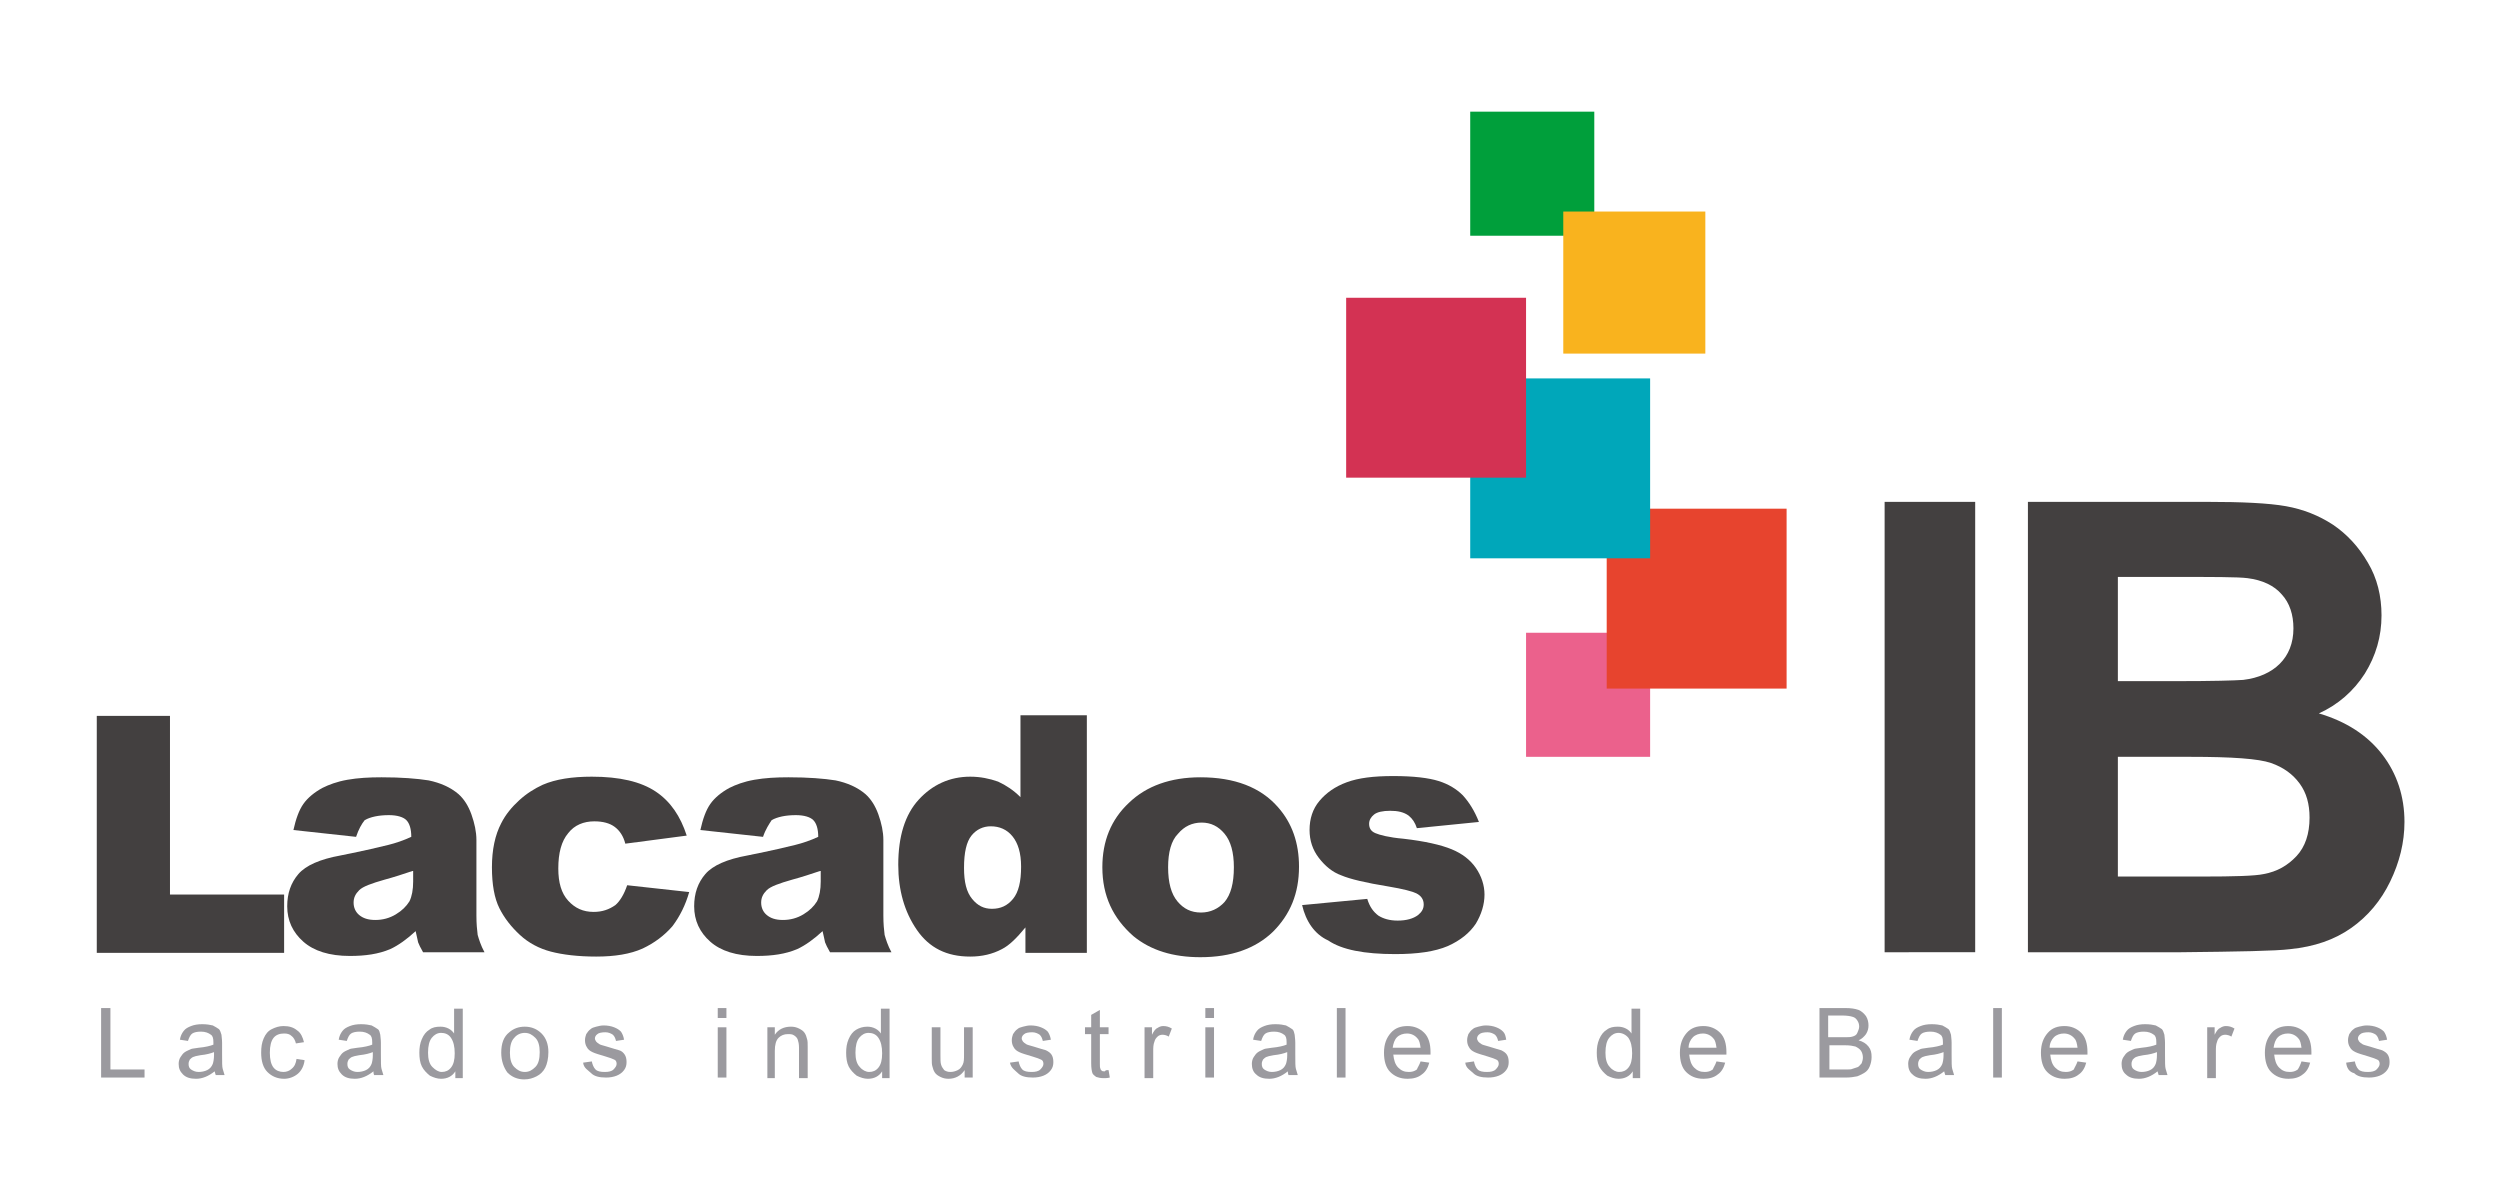 <?xml version="1.0" encoding="utf-8"?>
<!-- Generator: Adobe Illustrator 24.1.2, SVG Export Plug-In . SVG Version: 6.00 Build 0)  -->
<svg version="1.1" id="Capa_1" xmlns="http://www.w3.org/2000/svg" xmlns:xlink="http://www.w3.org/1999/xlink" x="0px" y="0px"
	 viewBox="0 0 403 190" style="enable-background:new 0 0 403 190;" xml:space="preserve">
<style type="text/css">
	.st0{fill:#434040;}
	.st1{fill:#9B9A9F;}
	.st2{fill:#EB618C;}
	.st3{fill:#E7442E;}
	.st4{fill:#00A7BA;}
	.st5{fill:#D33253;}
	.st6{fill:#009F3B;}
	.st7{fill:#F9B31E;}
</style>
<g>
	<g>
		<path class="st0" d="M303.8,153.6V80.9h14.6v72.6H303.8z"/>
	</g>
	<g>
		<path class="st0" d="M326.7,80.9h29c5.7,0,10,0.2,12.8,0.7c2.8,0.5,5.3,1.5,7.6,3c2.2,1.5,4.1,3.5,5.6,6.1
			c1.5,2.5,2.2,5.4,2.2,8.5c0,3.4-0.9,6.5-2.7,9.4c-1.8,2.8-4.3,5-7.4,6.4c4.4,1.3,7.8,3.5,10.2,6.6c2.4,3.1,3.6,6.8,3.6,10.9
			c0,3.3-0.8,6.5-2.3,9.6c-1.5,3.1-3.6,5.6-6.3,7.5c-2.7,1.9-5.9,3-9.8,3.4c-2.4,0.3-8.3,0.4-17.6,0.5h-24.7V80.9z M341.4,93v16.8
			h9.6c5.7,0,9.2-0.1,10.6-0.2c2.5-0.3,4.5-1.2,5.9-2.6c1.4-1.4,2.2-3.3,2.2-5.7c0-2.2-0.6-4.1-1.9-5.5c-1.2-1.4-3.1-2.3-5.5-2.6
			c-1.5-0.2-5.6-0.2-12.5-0.2H341.4z M341.4,121.9v19.4h13.5c5.3,0,8.6-0.1,10-0.4c2.2-0.4,3.9-1.4,5.3-2.9c1.4-1.5,2.1-3.6,2.1-6.2
			c0-2.2-0.5-4-1.6-5.5c-1.1-1.5-2.6-2.6-4.6-3.3c-2-0.7-6.3-1-13-1H341.4z"/>
	</g>
	<g>
		<path class="st1" d="M16.3,173.7v-11.2h1.5v9.9h5.5v1.3H16.3z"/>
		<path class="st1" d="M34.6,172.7c-0.5,0.4-1,0.7-1.5,0.9s-1,0.3-1.5,0.3c-0.9,0-1.6-0.2-2.1-0.7s-0.7-1-0.7-1.7
			c0-0.4,0.1-0.8,0.3-1.1s0.4-0.6,0.7-0.8c0.3-0.2,0.6-0.3,1-0.5c0.3-0.1,0.7-0.1,1.2-0.2c1.1-0.1,1.9-0.3,2.4-0.5
			c0-0.2,0-0.3,0-0.4c0-0.6-0.1-1-0.4-1.2c-0.4-0.3-0.9-0.5-1.6-0.5c-0.6,0-1.1,0.1-1.4,0.3c-0.3,0.2-0.5,0.6-0.7,1.2l-1.3-0.2
			c0.1-0.6,0.3-1,0.6-1.4c0.3-0.4,0.7-0.6,1.2-0.8c0.5-0.2,1.1-0.3,1.8-0.3c0.7,0,1.3,0.1,1.7,0.2c0.4,0.2,0.7,0.4,1,0.6
			c0.2,0.2,0.3,0.6,0.4,0.9c0,0.2,0.1,0.7,0.1,1.3v1.8c0,1.3,0,2.1,0.1,2.4c0.1,0.3,0.2,0.7,0.3,1h-1.4
			C34.8,173.4,34.7,173.1,34.6,172.7z M34.5,169.6c-0.5,0.2-1.2,0.4-2.2,0.5c-0.6,0.1-1,0.2-1.2,0.3c-0.2,0.1-0.4,0.3-0.5,0.4
			c-0.1,0.2-0.2,0.4-0.2,0.7c0,0.4,0.1,0.7,0.4,0.9c0.3,0.2,0.7,0.4,1.2,0.4c0.5,0,1-0.1,1.4-0.3c0.4-0.2,0.7-0.5,0.9-1
			c0.1-0.3,0.2-0.8,0.2-1.4V169.6z"/>
		<path class="st1" d="M47.8,170.7l1.3,0.2c-0.1,0.9-0.5,1.7-1.1,2.2c-0.6,0.5-1.4,0.8-2.2,0.8c-1.1,0-2-0.4-2.7-1.1
			c-0.7-0.7-1-1.8-1-3.1c0-0.9,0.1-1.6,0.4-2.3c0.3-0.7,0.7-1.2,1.3-1.5c0.6-0.3,1.2-0.5,1.9-0.5c0.9,0,1.6,0.2,2.2,0.7
			c0.6,0.4,0.9,1.1,1.1,1.9l-1.3,0.2c-0.1-0.5-0.4-1-0.7-1.2c-0.3-0.3-0.7-0.4-1.2-0.4c-0.7,0-1.3,0.2-1.7,0.7
			c-0.4,0.5-0.6,1.3-0.6,2.4c0,1.1,0.2,1.9,0.6,2.4c0.4,0.5,1,0.7,1.6,0.7c0.5,0,1-0.2,1.3-0.5C47.5,171.9,47.7,171.4,47.8,170.7z"
			/>
		<path class="st1" d="M60.2,172.7c-0.5,0.4-1,0.7-1.5,0.9c-0.5,0.2-1,0.3-1.5,0.3c-0.9,0-1.6-0.2-2.1-0.7s-0.7-1-0.7-1.7
			c0-0.4,0.1-0.8,0.3-1.1s0.4-0.6,0.7-0.8s0.6-0.3,1-0.5c0.3-0.1,0.7-0.1,1.2-0.2c1.1-0.1,1.9-0.3,2.4-0.5c0-0.2,0-0.3,0-0.4
			c0-0.6-0.1-1-0.4-1.2c-0.4-0.3-0.9-0.5-1.6-0.5c-0.6,0-1.1,0.1-1.4,0.3s-0.5,0.6-0.7,1.2l-1.3-0.2c0.1-0.6,0.3-1,0.6-1.4
			c0.3-0.4,0.7-0.6,1.2-0.8c0.5-0.2,1.1-0.3,1.8-0.3c0.7,0,1.3,0.1,1.7,0.2c0.4,0.2,0.7,0.4,1,0.6s0.3,0.6,0.4,0.9
			c0,0.2,0.1,0.7,0.1,1.3v1.8c0,1.3,0,2.1,0.1,2.4c0.1,0.3,0.2,0.7,0.3,1h-1.4C60.3,173.4,60.2,173.1,60.2,172.7z M60.1,169.6
			c-0.5,0.2-1.2,0.4-2.2,0.5c-0.6,0.1-1,0.2-1.2,0.3c-0.2,0.1-0.4,0.3-0.5,0.4c-0.1,0.2-0.2,0.4-0.2,0.7c0,0.4,0.1,0.7,0.4,0.9
			c0.3,0.2,0.7,0.4,1.2,0.4c0.5,0,1-0.1,1.4-0.3c0.4-0.2,0.7-0.5,0.9-1c0.1-0.3,0.2-0.8,0.2-1.4V169.6z"/>
		<path class="st1" d="M73.4,173.7v-1c-0.5,0.8-1.3,1.2-2.3,1.2c-0.6,0-1.2-0.2-1.8-0.5c-0.5-0.4-1-0.9-1.3-1.5
			c-0.3-0.6-0.4-1.4-0.4-2.2c0-0.8,0.1-1.5,0.4-2.2c0.3-0.7,0.7-1.2,1.2-1.5c0.5-0.4,1.1-0.5,1.8-0.5c0.5,0,0.9,0.1,1.3,0.3
			c0.4,0.2,0.7,0.5,0.9,0.8v-4h1.4v11.2H73.4z M69,169.7c0,1,0.2,1.8,0.7,2.3s1,0.8,1.5,0.8c0.6,0,1.1-0.2,1.5-0.7
			c0.4-0.5,0.6-1.2,0.6-2.3c0-1.1-0.2-1.9-0.6-2.5s-1-0.8-1.6-0.8c-0.6,0-1.1,0.3-1.5,0.8C69.2,167.8,69,168.6,69,169.7z"/>
		<path class="st1" d="M80.8,169.7c0-1.5,0.4-2.6,1.3-3.3c0.7-0.6,1.5-0.9,2.5-0.9c1.1,0,2,0.4,2.7,1.1c0.7,0.7,1.1,1.7,1.1,3
			c0,1-0.2,1.9-0.5,2.5c-0.3,0.6-0.8,1.1-1.4,1.4c-0.6,0.3-1.2,0.5-2,0.5c-1.1,0-2-0.4-2.7-1.1C81.2,172.1,80.8,171,80.8,169.7z
			 M82.2,169.7c0,1,0.2,1.8,0.7,2.3c0.5,0.5,1,0.8,1.7,0.8c0.7,0,1.2-0.3,1.7-0.8c0.5-0.5,0.7-1.3,0.7-2.4c0-1-0.2-1.8-0.7-2.3
			c-0.5-0.5-1-0.8-1.7-0.8c-0.7,0-1.3,0.3-1.7,0.8C82.4,167.8,82.2,168.6,82.2,169.7z"/>
		<path class="st1" d="M94,171.3l1.4-0.2c0.1,0.5,0.3,1,0.6,1.3c0.3,0.3,0.8,0.4,1.5,0.4c0.6,0,1.1-0.1,1.4-0.4
			c0.3-0.3,0.5-0.6,0.5-0.9c0-0.3-0.1-0.6-0.4-0.7c-0.2-0.1-0.7-0.3-1.4-0.5c-1-0.3-1.7-0.5-2.1-0.7c-0.4-0.2-0.7-0.4-0.9-0.8
			c-0.2-0.3-0.3-0.7-0.3-1.1c0-0.4,0.1-0.7,0.2-1c0.2-0.3,0.4-0.6,0.7-0.8c0.2-0.2,0.5-0.3,0.9-0.4c0.4-0.1,0.8-0.2,1.2-0.2
			c0.6,0,1.2,0.1,1.7,0.3c0.5,0.2,0.8,0.4,1.1,0.7c0.2,0.3,0.4,0.7,0.5,1.3l-1.3,0.2c-0.1-0.4-0.2-0.7-0.5-1
			c-0.3-0.2-0.7-0.4-1.2-0.4c-0.6,0-1.1,0.1-1.3,0.3c-0.3,0.2-0.4,0.5-0.4,0.7c0,0.2,0.1,0.3,0.2,0.5c0.1,0.1,0.3,0.3,0.5,0.4
			c0.1,0.1,0.5,0.2,1.2,0.4c1,0.3,1.6,0.5,2,0.6s0.7,0.4,0.9,0.7c0.2,0.3,0.3,0.7,0.3,1.2c0,0.5-0.1,0.9-0.4,1.3
			c-0.3,0.4-0.7,0.7-1.2,0.9c-0.5,0.2-1.1,0.3-1.7,0.3c-1.1,0-1.9-0.2-2.4-0.7S94.1,172.2,94,171.3z"/>
		<path class="st1" d="M115.7,164.1v-1.6h1.4v1.6H115.7z M115.7,173.7v-8.1h1.4v8.1H115.7z"/>
		<path class="st1" d="M123.7,173.7v-8.1h1.2v1.2c0.6-0.9,1.5-1.3,2.6-1.3c0.5,0,0.9,0.1,1.3,0.3c0.4,0.2,0.7,0.4,0.9,0.7
			c0.2,0.3,0.3,0.6,0.4,1c0.1,0.3,0.1,0.7,0.1,1.3v5h-1.4v-4.9c0-0.6-0.1-1-0.2-1.3s-0.3-0.5-0.6-0.7c-0.3-0.2-0.6-0.2-1-0.2
			c-0.6,0-1.1,0.2-1.5,0.6c-0.4,0.4-0.6,1.1-0.6,2.1v4.4H123.7z"/>
		<path class="st1" d="M142.2,173.7v-1c-0.5,0.8-1.3,1.2-2.3,1.2c-0.6,0-1.2-0.2-1.8-0.5c-0.5-0.4-1-0.9-1.3-1.5
			c-0.3-0.6-0.4-1.4-0.4-2.2c0-0.8,0.1-1.5,0.4-2.2c0.3-0.7,0.7-1.2,1.2-1.5s1.1-0.5,1.8-0.5c0.5,0,0.9,0.1,1.3,0.3
			c0.4,0.2,0.7,0.5,0.9,0.8v-4h1.4v11.2H142.2z M137.9,169.7c0,1,0.2,1.8,0.7,2.3c0.4,0.5,1,0.8,1.5,0.8c0.6,0,1.1-0.2,1.5-0.7
			c0.4-0.5,0.6-1.2,0.6-2.3c0-1.1-0.2-1.9-0.6-2.5s-1-0.8-1.6-0.8c-0.6,0-1.1,0.3-1.5,0.8C138.1,167.8,137.9,168.6,137.9,169.7z"/>
		<path class="st1" d="M155.5,173.7v-1.2c-0.6,0.9-1.5,1.4-2.6,1.4c-0.5,0-0.9-0.1-1.3-0.3c-0.4-0.2-0.7-0.4-0.9-0.7
			c-0.2-0.3-0.3-0.6-0.4-1c-0.1-0.3-0.1-0.7-0.1-1.3v-5h1.4v4.5c0,0.7,0,1.2,0.1,1.5c0.1,0.4,0.3,0.6,0.5,0.9c0.3,0.2,0.6,0.3,1,0.3
			c0.4,0,0.8-0.1,1.2-0.3c0.4-0.2,0.6-0.5,0.8-0.9s0.2-0.9,0.2-1.6v-4.4h1.4v8.1H155.5z"/>
		<path class="st1" d="M162.8,171.3l1.4-0.2c0.1,0.5,0.3,1,0.6,1.3c0.3,0.3,0.8,0.4,1.5,0.4c0.6,0,1.1-0.1,1.4-0.4
			c0.3-0.3,0.5-0.6,0.5-0.9c0-0.3-0.1-0.6-0.4-0.7c-0.2-0.1-0.7-0.3-1.4-0.5c-1-0.3-1.7-0.5-2.1-0.7c-0.4-0.2-0.7-0.4-0.9-0.8
			c-0.2-0.3-0.3-0.7-0.3-1.1c0-0.4,0.1-0.7,0.2-1c0.2-0.3,0.4-0.6,0.7-0.8c0.2-0.2,0.5-0.3,0.9-0.4c0.4-0.1,0.8-0.2,1.2-0.2
			c0.6,0,1.2,0.1,1.7,0.3c0.5,0.2,0.8,0.4,1.1,0.7c0.2,0.3,0.4,0.7,0.5,1.3l-1.3,0.2c-0.1-0.4-0.2-0.7-0.5-1
			c-0.3-0.2-0.7-0.4-1.2-0.4c-0.6,0-1.1,0.1-1.3,0.3c-0.3,0.2-0.4,0.5-0.4,0.7c0,0.2,0.1,0.3,0.2,0.5c0.1,0.1,0.3,0.3,0.5,0.4
			c0.1,0.1,0.5,0.2,1.2,0.4c1,0.3,1.6,0.5,2,0.6c0.4,0.2,0.7,0.4,0.9,0.7c0.2,0.3,0.3,0.7,0.3,1.2c0,0.5-0.1,0.9-0.4,1.3
			c-0.3,0.4-0.7,0.7-1.2,0.9c-0.5,0.2-1.1,0.3-1.7,0.3c-1.1,0-1.9-0.2-2.4-0.7S163,172.2,162.8,171.3z"/>
		<path class="st1" d="M178.7,172.5l0.2,1.2c-0.4,0.1-0.7,0.1-1,0.1c-0.5,0-0.9-0.1-1.2-0.2c-0.3-0.2-0.5-0.4-0.6-0.6
			c-0.1-0.3-0.2-0.8-0.2-1.6v-4.7h-1v-1.1h1v-2l1.4-0.8v2.8h1.4v1.1h-1.4v4.8c0,0.4,0,0.6,0.1,0.8c0,0.1,0.1,0.2,0.2,0.3
			c0.1,0.1,0.3,0.1,0.5,0.1C178.2,172.5,178.4,172.5,178.7,172.5z"/>
		<path class="st1" d="M184.5,173.7v-8.1h1.2v1.2c0.3-0.6,0.6-1,0.9-1.1c0.3-0.2,0.6-0.3,0.9-0.3c0.5,0,0.9,0.1,1.4,0.4l-0.5,1.3
			c-0.3-0.2-0.7-0.3-1-0.3c-0.3,0-0.6,0.1-0.8,0.3c-0.2,0.2-0.4,0.4-0.5,0.8c-0.2,0.5-0.2,1-0.2,1.6v4.3H184.5z"/>
		<path class="st1" d="M194.3,164.1v-1.6h1.4v1.6H194.3z M194.3,173.7v-8.1h1.4v8.1H194.3z"/>
		<path class="st1" d="M207.6,172.7c-0.5,0.4-1,0.7-1.5,0.9c-0.5,0.2-1,0.3-1.5,0.3c-0.9,0-1.6-0.2-2.1-0.7c-0.5-0.4-0.7-1-0.7-1.7
			c0-0.4,0.1-0.8,0.3-1.1c0.2-0.3,0.4-0.6,0.7-0.8c0.3-0.2,0.6-0.3,1-0.5c0.3-0.1,0.7-0.1,1.2-0.2c1.1-0.1,1.9-0.3,2.4-0.5
			c0-0.2,0-0.3,0-0.4c0-0.6-0.1-1-0.4-1.2c-0.4-0.3-0.9-0.5-1.6-0.5c-0.6,0-1.1,0.1-1.4,0.3s-0.5,0.6-0.7,1.2l-1.3-0.2
			c0.1-0.6,0.3-1,0.6-1.4c0.3-0.4,0.7-0.6,1.2-0.8c0.5-0.2,1.1-0.3,1.8-0.3c0.7,0,1.3,0.1,1.7,0.2c0.4,0.2,0.7,0.4,1,0.6
			s0.3,0.6,0.4,0.9c0,0.2,0.1,0.7,0.1,1.3v1.8c0,1.3,0,2.1,0.1,2.4c0.1,0.3,0.2,0.7,0.3,1h-1.4C207.7,173.4,207.6,173.1,207.6,172.7
			z M207.5,169.6c-0.5,0.2-1.2,0.4-2.2,0.5c-0.6,0.1-1,0.2-1.2,0.3c-0.2,0.1-0.4,0.3-0.5,0.4c-0.1,0.2-0.2,0.4-0.2,0.7
			c0,0.4,0.1,0.7,0.4,0.9c0.3,0.2,0.7,0.4,1.2,0.4c0.5,0,1-0.1,1.4-0.3c0.4-0.2,0.7-0.5,0.9-1c0.1-0.3,0.2-0.8,0.2-1.4V169.6z"/>
		<path class="st1" d="M215.5,173.7v-11.2h1.4v11.2H215.5z"/>
		<path class="st1" d="M229,171.1l1.4,0.2c-0.2,0.8-0.6,1.5-1.2,1.9c-0.6,0.5-1.4,0.7-2.3,0.7c-1.2,0-2.1-0.4-2.8-1.1s-1-1.8-1-3.1
			c0-1.4,0.4-2.4,1.1-3.2c0.7-0.8,1.6-1.1,2.7-1.1c1.1,0,2,0.4,2.7,1.1c0.7,0.7,1,1.8,1,3.1c0,0.1,0,0.2,0,0.4h-6
			c0.1,0.9,0.3,1.6,0.8,2.1c0.5,0.5,1,0.7,1.7,0.7c0.5,0,0.9-0.1,1.3-0.4C228.5,172.1,228.8,171.7,229,171.1z M224.5,168.9h4.5
			c-0.1-0.7-0.2-1.2-0.5-1.5c-0.4-0.5-1-0.8-1.7-0.8c-0.6,0-1.2,0.2-1.6,0.6C224.8,167.6,224.6,168.2,224.5,168.9z"/>
		<path class="st1" d="M236.2,171.3l1.4-0.2c0.1,0.5,0.3,1,0.6,1.3c0.3,0.3,0.8,0.4,1.5,0.4c0.6,0,1.1-0.1,1.4-0.4
			c0.3-0.3,0.5-0.6,0.5-0.9c0-0.3-0.1-0.6-0.4-0.7c-0.2-0.1-0.7-0.3-1.4-0.5c-1-0.3-1.7-0.5-2.1-0.7s-0.7-0.4-0.9-0.8
			c-0.2-0.3-0.3-0.7-0.3-1.1c0-0.4,0.1-0.7,0.2-1c0.2-0.3,0.4-0.6,0.7-0.8c0.2-0.2,0.5-0.3,0.9-0.4c0.4-0.1,0.8-0.2,1.2-0.2
			c0.6,0,1.2,0.1,1.7,0.3c0.5,0.2,0.8,0.4,1.1,0.7s0.4,0.7,0.5,1.3l-1.3,0.2c-0.1-0.4-0.2-0.7-0.5-1c-0.3-0.2-0.7-0.4-1.2-0.4
			c-0.6,0-1.1,0.1-1.3,0.3c-0.3,0.2-0.4,0.5-0.4,0.7c0,0.2,0.1,0.3,0.2,0.5c0.1,0.1,0.3,0.3,0.5,0.4c0.1,0.1,0.5,0.2,1.2,0.4
			c1,0.3,1.6,0.5,2,0.6c0.4,0.2,0.7,0.4,0.9,0.7c0.2,0.3,0.3,0.7,0.3,1.2c0,0.5-0.1,0.9-0.4,1.3c-0.3,0.4-0.7,0.7-1.2,0.9
			c-0.5,0.2-1.1,0.3-1.7,0.3c-1.1,0-1.9-0.2-2.4-0.7S236.3,172.2,236.2,171.3z"/>
		<path class="st1" d="M263.2,173.7v-1c-0.5,0.8-1.3,1.2-2.3,1.2c-0.6,0-1.2-0.2-1.8-0.5c-0.5-0.4-1-0.9-1.3-1.5
			c-0.3-0.6-0.4-1.4-0.4-2.2c0-0.8,0.1-1.5,0.4-2.2c0.3-0.7,0.7-1.2,1.2-1.5c0.5-0.4,1.1-0.5,1.8-0.5c0.5,0,0.9,0.1,1.3,0.3
			c0.4,0.2,0.7,0.5,0.9,0.8v-4h1.4v11.2H263.2z M258.8,169.7c0,1,0.2,1.8,0.7,2.3c0.4,0.5,1,0.8,1.5,0.8c0.6,0,1.1-0.2,1.5-0.7
			c0.4-0.5,0.6-1.2,0.6-2.3c0-1.1-0.2-1.9-0.6-2.5c-0.4-0.5-1-0.8-1.6-0.8c-0.6,0-1.1,0.3-1.5,0.8
			C259,167.8,258.8,168.6,258.8,169.7z"/>
		<path class="st1" d="M276.7,171.1l1.4,0.2c-0.2,0.8-0.6,1.5-1.2,1.9c-0.6,0.5-1.4,0.7-2.3,0.7c-1.2,0-2.1-0.4-2.8-1.1
			s-1-1.8-1-3.1c0-1.4,0.4-2.4,1.1-3.2c0.7-0.8,1.6-1.1,2.7-1.1c1.1,0,2,0.4,2.7,1.1s1,1.8,1,3.1c0,0.1,0,0.2,0,0.4h-6
			c0.1,0.9,0.3,1.6,0.8,2.1c0.5,0.5,1,0.7,1.7,0.7c0.5,0,0.9-0.1,1.3-0.4C276.2,172.1,276.5,171.7,276.7,171.1z M272.2,168.9h4.5
			c-0.1-0.7-0.2-1.2-0.5-1.5c-0.4-0.5-1-0.8-1.7-0.8c-0.6,0-1.2,0.2-1.6,0.6S272.2,168.2,272.2,168.9z"/>
		<path class="st1" d="M293.3,173.7v-11.2h4.2c0.9,0,1.5,0.1,2.1,0.3c0.5,0.2,0.9,0.6,1.2,1c0.3,0.5,0.4,1,0.4,1.5
			c0,0.5-0.1,0.9-0.4,1.4c-0.3,0.4-0.7,0.8-1.2,1c0.7,0.2,1.2,0.5,1.6,1c0.4,0.5,0.5,1,0.5,1.7c0,0.5-0.1,1-0.3,1.5
			c-0.2,0.5-0.5,0.8-0.8,1c-0.3,0.2-0.7,0.4-1.2,0.6c-0.5,0.1-1.1,0.2-1.8,0.2H293.3z M294.8,167.2h2.4c0.7,0,1.1,0,1.4-0.1
			c0.4-0.1,0.7-0.3,0.8-0.6s0.3-0.6,0.3-1c0-0.4-0.1-0.7-0.3-1c-0.2-0.3-0.4-0.5-0.8-0.6c-0.3-0.1-0.9-0.2-1.7-0.2h-2.2V167.2z
			 M294.8,172.4h2.8c0.5,0,0.8,0,1-0.1c0.3-0.1,0.6-0.2,0.9-0.3c0.2-0.1,0.4-0.4,0.6-0.6c0.1-0.3,0.2-0.6,0.2-0.9
			c0-0.4-0.1-0.8-0.3-1.1c-0.2-0.3-0.5-0.5-0.9-0.7c-0.4-0.1-0.9-0.2-1.6-0.2h-2.6V172.4z"/>
		<path class="st1" d="M313.4,172.7c-0.5,0.4-1,0.7-1.5,0.9c-0.5,0.2-1,0.3-1.5,0.3c-0.9,0-1.6-0.2-2.1-0.7c-0.5-0.4-0.7-1-0.7-1.7
			c0-0.4,0.1-0.8,0.3-1.1c0.2-0.3,0.4-0.6,0.7-0.8c0.3-0.2,0.6-0.3,1-0.5c0.3-0.1,0.7-0.1,1.2-0.2c1.1-0.1,1.9-0.3,2.4-0.5
			c0-0.2,0-0.3,0-0.4c0-0.6-0.1-1-0.4-1.2c-0.4-0.3-0.9-0.5-1.6-0.5c-0.6,0-1.1,0.1-1.4,0.3c-0.3,0.2-0.5,0.6-0.7,1.2l-1.3-0.2
			c0.1-0.6,0.3-1,0.6-1.4c0.3-0.4,0.7-0.6,1.2-0.8c0.5-0.2,1.1-0.3,1.8-0.3c0.7,0,1.3,0.1,1.7,0.2c0.4,0.2,0.7,0.4,1,0.6
			c0.2,0.2,0.3,0.6,0.4,0.9c0,0.2,0.1,0.7,0.1,1.3v1.8c0,1.3,0,2.1,0.1,2.4c0.1,0.3,0.2,0.7,0.3,1h-1.4
			C313.6,173.4,313.5,173.1,313.4,172.7z M313.3,169.6c-0.5,0.2-1.2,0.4-2.2,0.5c-0.6,0.1-1,0.2-1.2,0.3s-0.4,0.3-0.5,0.4
			c-0.1,0.2-0.2,0.4-0.2,0.7c0,0.4,0.1,0.7,0.4,0.9c0.3,0.2,0.7,0.4,1.2,0.4c0.5,0,1-0.1,1.4-0.3c0.4-0.2,0.7-0.5,0.9-1
			c0.1-0.3,0.2-0.8,0.2-1.4V169.6z"/>
		<path class="st1" d="M321.3,173.7v-11.2h1.4v11.2H321.3z"/>
		<path class="st1" d="M334.9,171.1l1.4,0.2c-0.2,0.8-0.6,1.5-1.2,1.9c-0.6,0.5-1.4,0.7-2.3,0.7c-1.2,0-2.1-0.4-2.8-1.1
			c-0.7-0.7-1-1.8-1-3.1c0-1.4,0.4-2.4,1.1-3.2c0.7-0.8,1.6-1.1,2.7-1.1c1.1,0,2,0.4,2.7,1.1c0.7,0.7,1,1.8,1,3.1c0,0.1,0,0.2,0,0.4
			h-6c0.1,0.9,0.3,1.6,0.8,2.1c0.5,0.5,1,0.7,1.7,0.7c0.5,0,0.9-0.1,1.3-0.4C334.4,172.1,334.7,171.7,334.9,171.1z M330.4,168.9h4.5
			c-0.1-0.7-0.2-1.2-0.5-1.5c-0.4-0.5-1-0.8-1.7-0.8c-0.6,0-1.2,0.2-1.6,0.6C330.7,167.6,330.4,168.2,330.4,168.9z"/>
		<path class="st1" d="M347.8,172.7c-0.5,0.4-1,0.7-1.5,0.9c-0.5,0.2-1,0.3-1.5,0.3c-0.9,0-1.6-0.2-2.1-0.7c-0.5-0.4-0.7-1-0.7-1.7
			c0-0.4,0.1-0.8,0.3-1.1c0.2-0.3,0.4-0.6,0.7-0.8s0.6-0.3,1-0.5c0.3-0.1,0.7-0.1,1.2-0.2c1.1-0.1,1.9-0.3,2.4-0.5
			c0-0.2,0-0.3,0-0.4c0-0.6-0.1-1-0.4-1.2c-0.4-0.3-0.9-0.5-1.6-0.5c-0.6,0-1.1,0.1-1.4,0.3c-0.3,0.2-0.5,0.6-0.7,1.2l-1.3-0.2
			c0.1-0.6,0.3-1,0.6-1.4c0.3-0.4,0.7-0.6,1.2-0.8c0.5-0.2,1.1-0.3,1.8-0.3c0.7,0,1.3,0.1,1.7,0.2c0.4,0.2,0.7,0.4,1,0.6
			c0.2,0.2,0.3,0.6,0.4,0.9c0,0.2,0.1,0.7,0.1,1.3v1.8c0,1.3,0,2.1,0.1,2.4c0.1,0.3,0.2,0.7,0.3,1h-1.4
			C348,173.4,347.9,173.1,347.8,172.7z M347.7,169.6c-0.5,0.2-1.2,0.4-2.2,0.5c-0.6,0.1-1,0.2-1.2,0.3s-0.4,0.3-0.5,0.4
			c-0.1,0.2-0.2,0.4-0.2,0.7c0,0.4,0.1,0.7,0.4,0.9c0.3,0.2,0.7,0.4,1.2,0.4c0.5,0,1-0.1,1.4-0.3c0.4-0.2,0.7-0.5,0.9-1
			c0.1-0.3,0.2-0.8,0.2-1.4V169.6z"/>
		<path class="st1" d="M355.8,173.7v-8.1h1.2v1.2c0.3-0.6,0.6-1,0.9-1.1c0.3-0.2,0.6-0.3,0.9-0.3c0.5,0,0.9,0.1,1.4,0.4l-0.5,1.3
			c-0.3-0.2-0.7-0.3-1-0.3c-0.3,0-0.6,0.1-0.8,0.3c-0.2,0.2-0.4,0.4-0.5,0.8c-0.2,0.5-0.2,1-0.2,1.6v4.3H355.8z"/>
		<path class="st1" d="M371,171.1l1.4,0.2c-0.2,0.8-0.6,1.5-1.2,1.9c-0.6,0.5-1.4,0.7-2.3,0.7c-1.2,0-2.1-0.4-2.8-1.1
			c-0.7-0.7-1-1.8-1-3.1c0-1.4,0.4-2.4,1.1-3.2c0.7-0.8,1.6-1.1,2.7-1.1c1.1,0,2,0.4,2.7,1.1s1,1.8,1,3.1c0,0.1,0,0.2,0,0.4h-6
			c0.1,0.9,0.3,1.6,0.8,2.1c0.5,0.5,1,0.7,1.7,0.7c0.5,0,0.9-0.1,1.3-0.4C370.6,172.1,370.8,171.7,371,171.1z M366.5,168.9h4.5
			c-0.1-0.7-0.2-1.2-0.5-1.5c-0.4-0.5-1-0.8-1.7-0.8c-0.6,0-1.2,0.2-1.6,0.6S366.6,168.2,366.5,168.9z"/>
		<path class="st1" d="M378.2,171.3l1.4-0.2c0.1,0.5,0.3,1,0.6,1.3c0.3,0.3,0.8,0.4,1.5,0.4c0.6,0,1.1-0.1,1.4-0.4s0.5-0.6,0.5-0.9
			c0-0.3-0.1-0.6-0.4-0.7c-0.2-0.1-0.7-0.3-1.4-0.5c-1-0.3-1.7-0.5-2.1-0.7s-0.7-0.4-0.9-0.8c-0.2-0.3-0.3-0.7-0.3-1.1
			c0-0.4,0.1-0.7,0.2-1c0.2-0.3,0.4-0.6,0.7-0.8c0.2-0.2,0.5-0.3,0.9-0.4c0.4-0.1,0.8-0.2,1.2-0.2c0.6,0,1.2,0.1,1.7,0.3
			c0.5,0.2,0.8,0.4,1.1,0.7c0.2,0.3,0.4,0.7,0.5,1.3l-1.3,0.2c-0.1-0.4-0.2-0.7-0.5-1c-0.3-0.2-0.7-0.4-1.2-0.4
			c-0.6,0-1.1,0.1-1.3,0.3c-0.3,0.2-0.4,0.5-0.4,0.7c0,0.2,0.1,0.3,0.2,0.5c0.1,0.1,0.3,0.3,0.5,0.4c0.1,0.1,0.5,0.2,1.2,0.4
			c1,0.3,1.6,0.5,2,0.6c0.4,0.2,0.7,0.4,0.9,0.7c0.2,0.3,0.3,0.7,0.3,1.2c0,0.5-0.1,0.9-0.4,1.3c-0.3,0.4-0.7,0.7-1.2,0.9
			c-0.5,0.2-1.1,0.3-1.7,0.3c-1.1,0-1.9-0.2-2.4-0.7C378.7,172.8,378.3,172.2,378.2,171.3z"/>
	</g>
	<g>
		<path class="st0" d="M15.6,115.4h11.8v28.8h18.4v9.4H15.6V115.4z"/>
		<path class="st0" d="M57.4,134.9l-10.1-1.1c0.4-1.8,0.9-3.2,1.6-4.2c0.7-1,1.8-1.9,3.1-2.6c1-0.5,2.3-1,4-1.3
			c1.7-0.3,3.5-0.4,5.5-0.4c3.2,0,5.7,0.2,7.6,0.5c1.9,0.4,3.5,1.1,4.8,2.2c0.9,0.8,1.6,1.9,2.1,3.3c0.5,1.4,0.8,2.8,0.8,4.1v12.2
			c0,1.3,0.1,2.3,0.2,3.1c0.2,0.7,0.5,1.7,1.1,2.8h-9.9c-0.4-0.7-0.7-1.3-0.8-1.6c-0.1-0.4-0.2-1-0.4-1.8c-1.4,1.3-2.8,2.3-4.1,2.9
			c-1.9,0.8-4,1.1-6.5,1.1c-3.3,0-5.8-0.8-7.5-2.3c-1.7-1.5-2.6-3.4-2.6-5.7c0-2.1,0.6-3.8,1.8-5.2c1.2-1.4,3.5-2.4,6.8-3
			c4-0.8,6.5-1.4,7.7-1.7c1.2-0.3,2.4-0.7,3.7-1.3c0-1.3-0.3-2.2-0.8-2.7c-0.5-0.5-1.5-0.8-2.8-0.8c-1.7,0-3,0.3-3.9,0.8
			C58.3,132.8,57.8,133.7,57.4,134.9z M66.5,140.4c-1.5,0.5-3,1-4.5,1.4c-2.1,0.6-3.5,1.1-4.1,1.7c-0.6,0.6-0.9,1.2-0.9,2
			c0,0.8,0.3,1.5,0.9,2c0.6,0.5,1.4,0.8,2.6,0.8c1.2,0,2.3-0.3,3.3-0.9c1-0.6,1.7-1.3,2.2-2.1c0.4-0.8,0.6-1.9,0.6-3.2V140.4z"/>
		<path class="st0" d="M101.1,142.7l10,1.1c-0.6,2.1-1.5,3.9-2.7,5.5c-1.3,1.5-2.9,2.7-4.8,3.6c-2,0.9-4.5,1.3-7.5,1.3
			c-2.9,0-5.4-0.3-7.3-0.8c-1.9-0.5-3.6-1.4-5-2.7s-2.5-2.7-3.3-4.3c-0.8-1.6-1.2-3.8-1.2-6.6c0-2.8,0.5-5.2,1.5-7.1
			c0.7-1.4,1.7-2.6,2.9-3.7c1.2-1.1,2.5-1.9,3.8-2.5c2.1-0.9,4.7-1.3,7.9-1.3c4.5,0,7.9,0.8,10.3,2.4c2.4,1.6,4,4,5,7.1l-9.9,1.3
			c-0.3-1.2-0.9-2.1-1.7-2.7c-0.8-0.6-1.9-0.9-3.3-0.9c-1.7,0-3.2,0.6-4.2,1.9c-1.1,1.3-1.6,3.2-1.6,5.7c0,2.3,0.5,4,1.6,5.2
			c1.1,1.2,2.4,1.8,4.1,1.8c1.4,0,2.5-0.4,3.5-1.1C99.9,145.3,100.6,144.2,101.1,142.7z"/>
		<path class="st0" d="M123,134.9l-10.1-1.1c0.4-1.8,0.9-3.2,1.6-4.2c0.7-1,1.8-1.9,3.1-2.6c1-0.5,2.3-1,4-1.3
			c1.7-0.3,3.5-0.4,5.5-0.4c3.2,0,5.7,0.2,7.6,0.5c1.9,0.4,3.5,1.1,4.8,2.2c0.9,0.8,1.6,1.9,2.1,3.3c0.5,1.4,0.8,2.8,0.8,4.1v12.2
			c0,1.3,0.1,2.3,0.2,3.1c0.2,0.7,0.5,1.7,1.1,2.8h-9.9c-0.4-0.7-0.7-1.3-0.8-1.6c-0.1-0.4-0.2-1-0.4-1.8c-1.4,1.3-2.8,2.3-4.1,2.9
			c-1.9,0.8-4,1.1-6.5,1.1c-3.3,0-5.8-0.8-7.5-2.3c-1.7-1.5-2.6-3.4-2.6-5.7c0-2.1,0.6-3.8,1.8-5.2c1.2-1.4,3.5-2.4,6.8-3
			c4-0.8,6.5-1.4,7.7-1.7c1.2-0.3,2.4-0.7,3.7-1.3c0-1.3-0.3-2.2-0.8-2.7c-0.5-0.5-1.5-0.8-2.8-0.8c-1.7,0-3,0.3-3.9,0.8
			C124,132.8,123.4,133.7,123,134.9z M132.2,140.4c-1.5,0.5-3,1-4.5,1.4c-2.1,0.6-3.5,1.1-4.1,1.7c-0.6,0.6-0.9,1.2-0.9,2
			c0,0.8,0.3,1.5,0.9,2c0.6,0.5,1.4,0.8,2.6,0.8c1.2,0,2.3-0.3,3.3-0.9c1-0.6,1.7-1.3,2.2-2.1c0.4-0.8,0.6-1.9,0.6-3.2V140.4z"/>
		<path class="st0" d="M175.2,115.4v38.2h-9.9v-4.1c-1.4,1.7-2.6,2.9-3.8,3.5c-1.5,0.8-3.2,1.2-5.1,1.2c-3.8,0-6.6-1.4-8.6-4.3
			c-2-2.9-3-6.4-3-10.5c0-4.6,1.1-8.1,3.3-10.5c2.2-2.4,5-3.7,8.3-3.7c1.6,0,3.1,0.3,4.5,0.8c1.3,0.6,2.5,1.4,3.6,2.5v-13.2H175.2z
			 M164.6,139.7c0-2.2-0.5-3.8-1.4-4.9c-0.9-1.1-2.1-1.6-3.5-1.6c-1.2,0-2.3,0.5-3.1,1.5c-0.8,1-1.2,2.7-1.2,5.2
			c0,2.3,0.4,3.9,1.3,5s1.9,1.6,3.2,1.6c1.4,0,2.5-0.5,3.4-1.6C164.2,143.8,164.6,142.1,164.6,139.7z"/>
		<path class="st0" d="M177.7,139.8c0-4.2,1.4-7.7,4.3-10.4c2.8-2.7,6.7-4.1,11.5-4.1c5.5,0,9.7,1.6,12.5,4.8
			c2.3,2.6,3.4,5.8,3.4,9.6c0,4.3-1.4,7.7-4.2,10.5c-2.8,2.7-6.7,4.1-11.7,4.1c-4.4,0-8-1.1-10.8-3.4
			C179.4,148,177.7,144.4,177.7,139.8z M188.3,139.8c0,2.5,0.5,4.3,1.5,5.5c1,1.2,2.2,1.8,3.8,1.8c1.5,0,2.8-0.6,3.8-1.7
			c1-1.2,1.5-3,1.5-5.6c0-2.4-0.5-4.2-1.5-5.4s-2.2-1.8-3.7-1.8c-1.5,0-2.8,0.6-3.8,1.8C188.8,135.5,188.3,137.4,188.3,139.8z"/>
		<path class="st0" d="M209.9,145.9l10.5-1c0.4,1.3,1,2.1,1.8,2.7c0.8,0.5,1.8,0.8,3.1,0.8c1.4,0,2.5-0.3,3.3-0.9
			c0.6-0.5,0.9-1,0.9-1.7c0-0.8-0.4-1.4-1.2-1.8c-0.6-0.3-2.1-0.7-4.5-1.1c-3.7-0.6-6.2-1.2-7.6-1.8c-1.4-0.5-2.6-1.5-3.6-2.8
			c-1-1.3-1.5-2.8-1.5-4.5c0-1.8,0.5-3.4,1.6-4.7c1.1-1.3,2.5-2.3,4.4-3c1.9-0.7,4.3-1,7.5-1c3.3,0,5.7,0.3,7.3,0.8s2.9,1.3,3.9,2.3
			c1,1.1,1.9,2.5,2.6,4.3l-10,1c-0.3-0.9-0.7-1.5-1.3-2c-0.8-0.6-1.8-0.8-3-0.8c-1.2,0-2.1,0.2-2.6,0.6c-0.5,0.4-0.8,0.9-0.8,1.5
			c0,0.7,0.3,1.2,1,1.5c0.7,0.3,2.2,0.7,4.5,0.9c3.5,0.4,6.1,1,7.8,1.7c1.7,0.7,3,1.7,3.9,3c0.9,1.3,1.4,2.8,1.4,4.3
			c0,1.6-0.5,3.2-1.4,4.7c-1,1.5-2.5,2.7-4.5,3.6c-2.1,0.9-4.9,1.3-8.5,1.3c-5,0-8.6-0.7-10.8-2.2
			C211.9,150.6,210.5,148.5,209.9,145.9z"/>
	</g>
</g>
<g>
	<rect x="246" y="102" class="st2" width="20" height="20"/>
	<rect x="259" y="82" class="st3" width="29" height="29"/>
	<rect x="237" y="61" class="st4" width="29" height="29"/>
	<rect x="217" y="48" class="st5" width="29" height="29"/>
	<rect x="237" y="18" class="st6" width="20" height="20"/>
	<rect x="252" y="34.1" class="st7" width="22.9" height="22.9"/>
</g>
</svg>
